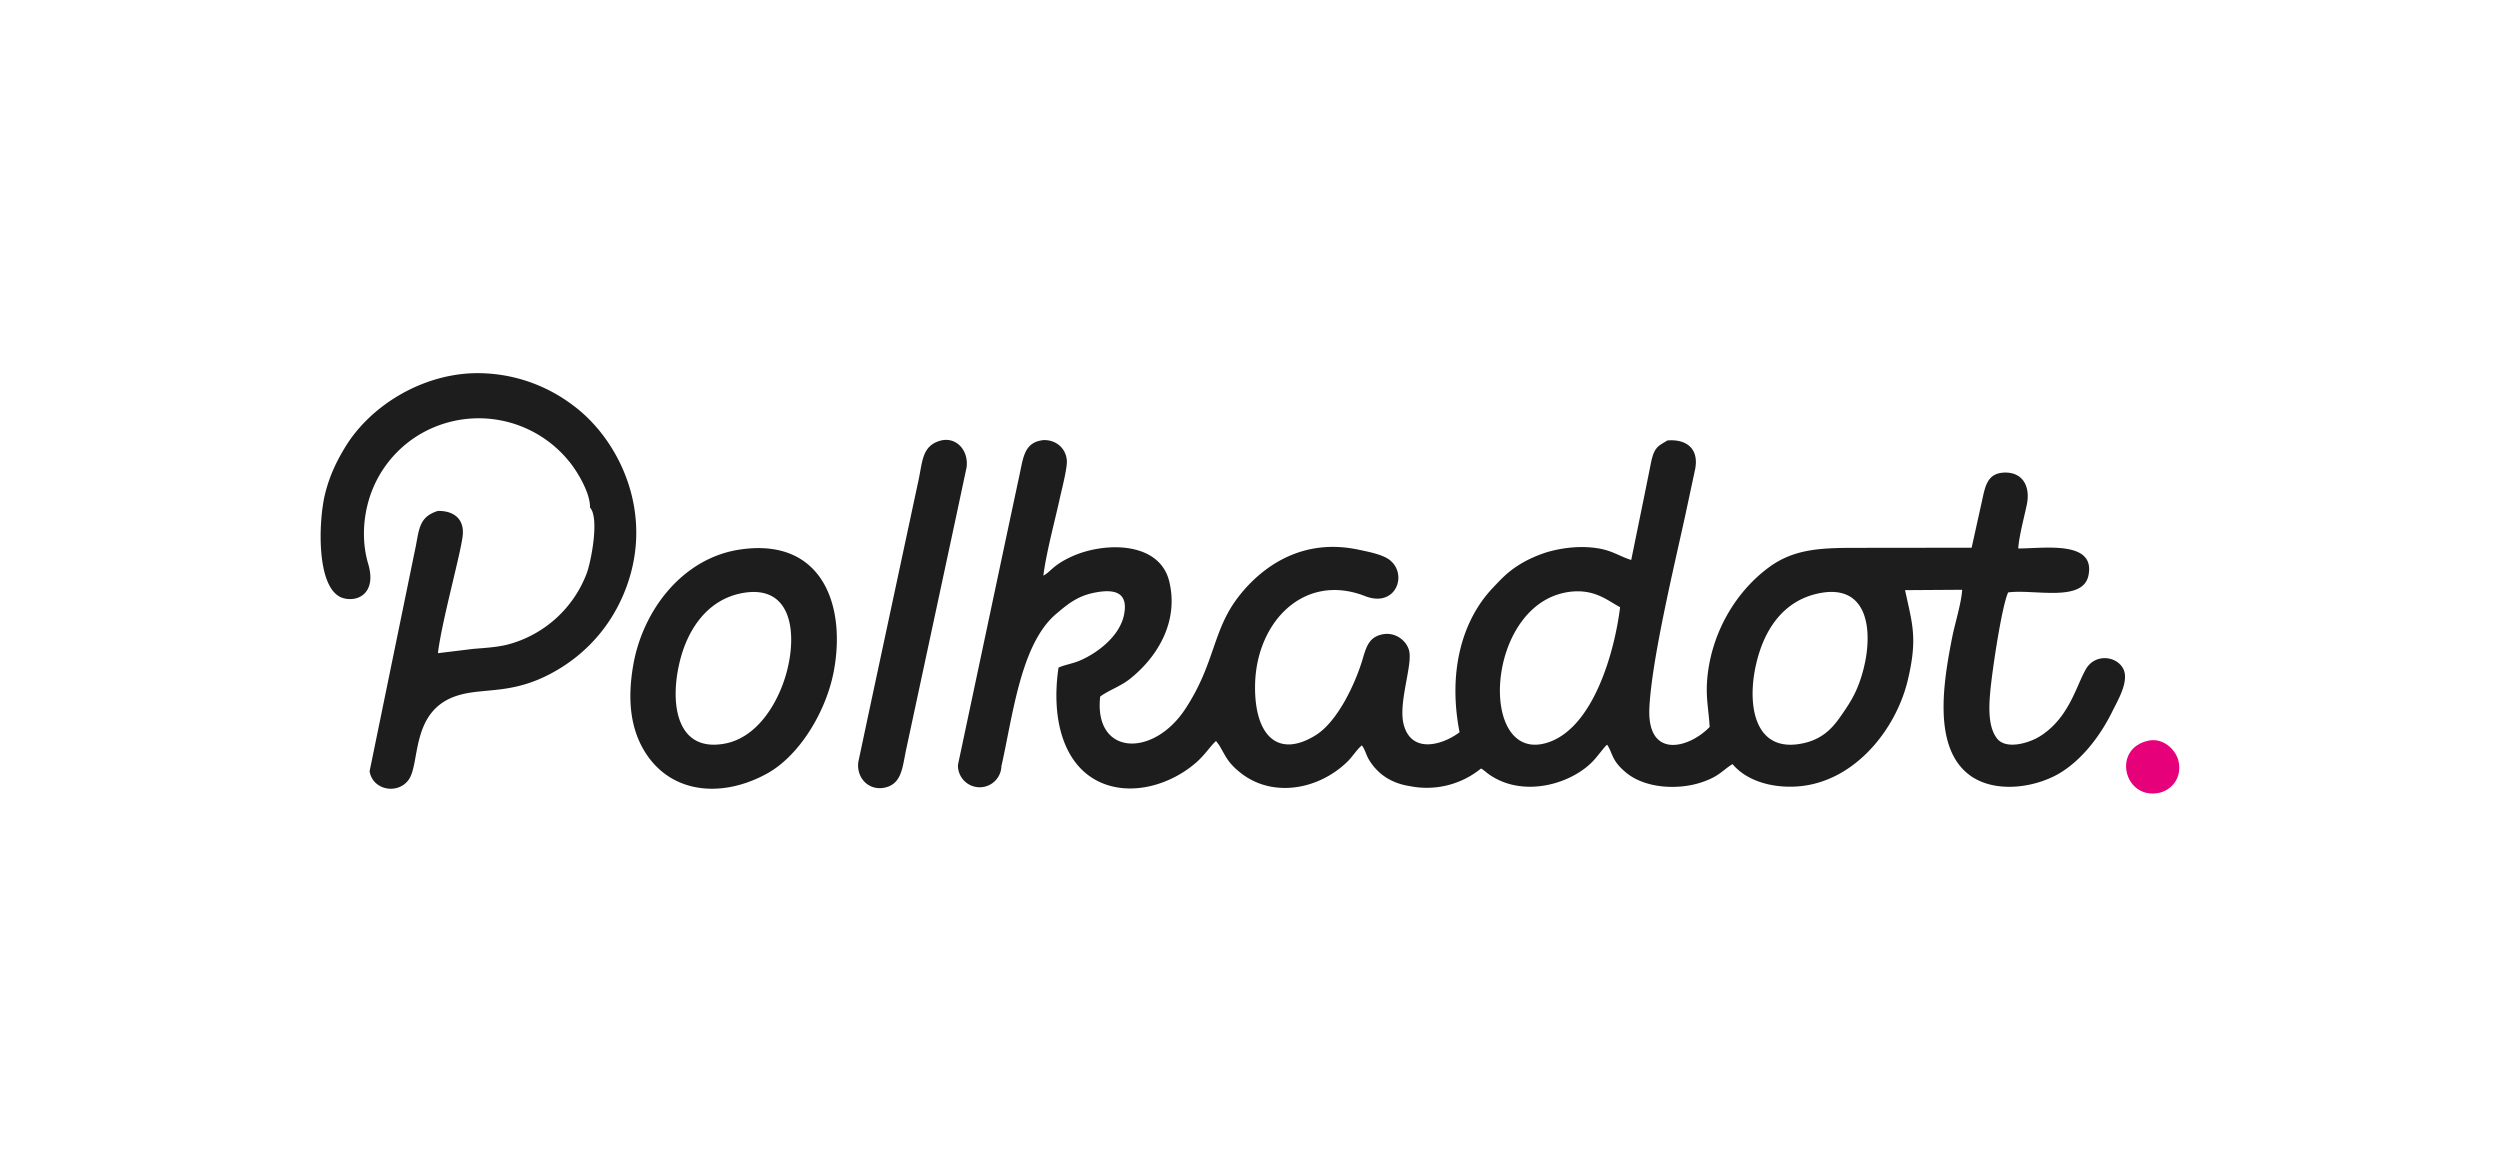<?xml version="1.0" encoding="UTF-8"?>
<svg xmlns="http://www.w3.org/2000/svg" width="150" height="70" viewBox="0 0 19.792 9.236" shape-rendering="geometricPrecision" image-rendering="optimizeQuality" fill-rule="evenodd" xmlns:v="https://vecta.io/nano"><path d="M14.41 4.695c.394-.074.421.327.336.628-.044.157-.097.238-.179.355-.067.096-.152.182-.311.21-.375.068-.427-.323-.351-.639.062-.263.213-.499.505-.554zm-1.584.112c-.043.351-.208.941-.56 1.067-.571.204-.518-1.104.163-1.189.197-.024.298.07.397.122zm.374-1.32c-.065.042-.103.045-.129.174l-.052.258-.105.514c-.095-.029-.152-.078-.282-.095-.117-.016-.239-.004-.347.023-.09.022-.197.07-.264.114-.091.058-.137.11-.201.177-.256.269-.355.684-.265 1.145-.134.101-.375.171-.44-.053-.051-.173.072-.48.04-.596-.021-.076-.106-.145-.206-.127s-.128.084-.156.179c-.059.207-.203.513-.378.621-.296.183-.482.006-.479-.388.004-.508.388-.903.871-.714.242.095.341-.169.196-.285-.057-.045-.17-.066-.25-.083-.448-.094-.76.137-.938.36-.219.274-.19.534-.431.901-.256.39-.726.37-.674-.098.07-.051.161-.08.236-.14.219-.174.387-.454.311-.77-.078-.323-.522-.315-.777-.196-.147.068-.163.12-.22.149.023-.181.088-.421.129-.606.015-.07.061-.244.057-.304-.006-.095-.082-.166-.185-.163-.149.016-.159.13-.189.272l-.082.384-.406 1.915a.172.172 0 0 0 .344.011c.091-.404.153-.965.43-1.203.079-.067.162-.141.297-.169.164-.035.282-.01.243.176-.035.166-.205.296-.343.357-.061.027-.12.034-.175.058-.061.414.042.794.354.918.244.096.538.005.733-.164.071-.061.113-.13.16-.173l.024.032c.053.087.064.137.175.224.253.196.618.13.847-.098.033-.034.072-.093.108-.123.025.029.035.079.059.117.072.116.18.184.324.206a.68.68 0 0 0 .561-.14c.028.016.002 0 .028.019.007.005.016.013.025.02.279.207.691.079.857-.124l.07-.086c.014-.014.006-.008.019-.017.046.071.034.128.155.225.155.124.419.134.602.069.132-.046.157-.093.235-.141.136.162.393.204.6.166.409-.076.702-.468.788-.832.079-.333.035-.445-.022-.711l.452-.003c-.004.097-.059.274-.079.377-.069.351-.157.872.139 1.091.192.142.503.105.707-.013.172-.101.321-.287.421-.49.039-.081.141-.245.085-.344s-.221-.115-.292.005c-.079.135-.135.394-.372.538-.085.051-.264.104-.334.012s-.064-.244-.052-.375c.014-.154.089-.665.141-.78.203-.028.592.082.636-.135.057-.279-.35-.213-.556-.213.006-.096.047-.247.068-.348.029-.142-.031-.253-.17-.253-.148.001-.16.114-.188.238l-.079.357-.876.001c-.301 0-.521.001-.73.155-.261.193-.445.507-.484.851-.019.169.007.258.016.412-.166.172-.499.257-.477-.156.02-.385.194-1.107.283-1.515l.08-.374c.029-.161-.073-.236-.221-.223zm-8.529.531c.075.081.01.421-.025.518a.92.92 0 0 1-.632.568c-.089.021-.173.025-.268.033l-.279.034c.03-.254.187-.811.197-.939s-.077-.19-.198-.187c-.159.05-.146.157-.184.326l-.356 1.735c.025.152.228.187.312.063.09-.134.013-.55.389-.664.221-.067.458.006.821-.223.201-.127.376-.316.485-.569.271-.63-.03-1.238-.403-1.509a1.25 1.25 0 0 0-.797-.249c-.415.019-.804.265-.998.581-.068.112-.124.224-.161.372-.054.216-.074.769.146.828.121.032.262-.047.195-.272-.043-.143-.044-.307-.008-.457a.9.9 0 0 1 .461-.593.92.92 0 0 1 1.136.237c.056.066.17.246.167.367zm1.212.676c.389-.067.429.322.343.634-.066.239-.232.515-.494.56-.377.066-.429-.318-.353-.64.059-.255.216-.504.504-.554zm-.022-.344c-.455.066-.77.478-.847.911-.049.279-.026.528.116.728.216.302.606.322.946.133.254-.142.461-.485.523-.798.103-.527-.087-1.069-.738-.974zm1.556-.852c-.116.048-.115.161-.145.302l-.397 1.856-.08.377c-.017.138.1.241.232.196.115-.039.119-.167.147-.296l.398-1.856.08-.376c.02-.14-.092-.263-.235-.203z" fill="#1d1d1d"/><path d="M17.012 5.863c-.294.059-.199.464.074.415.105-.019.191-.12.161-.252-.021-.092-.122-.186-.235-.163z" fill="#e6007a"/></svg>